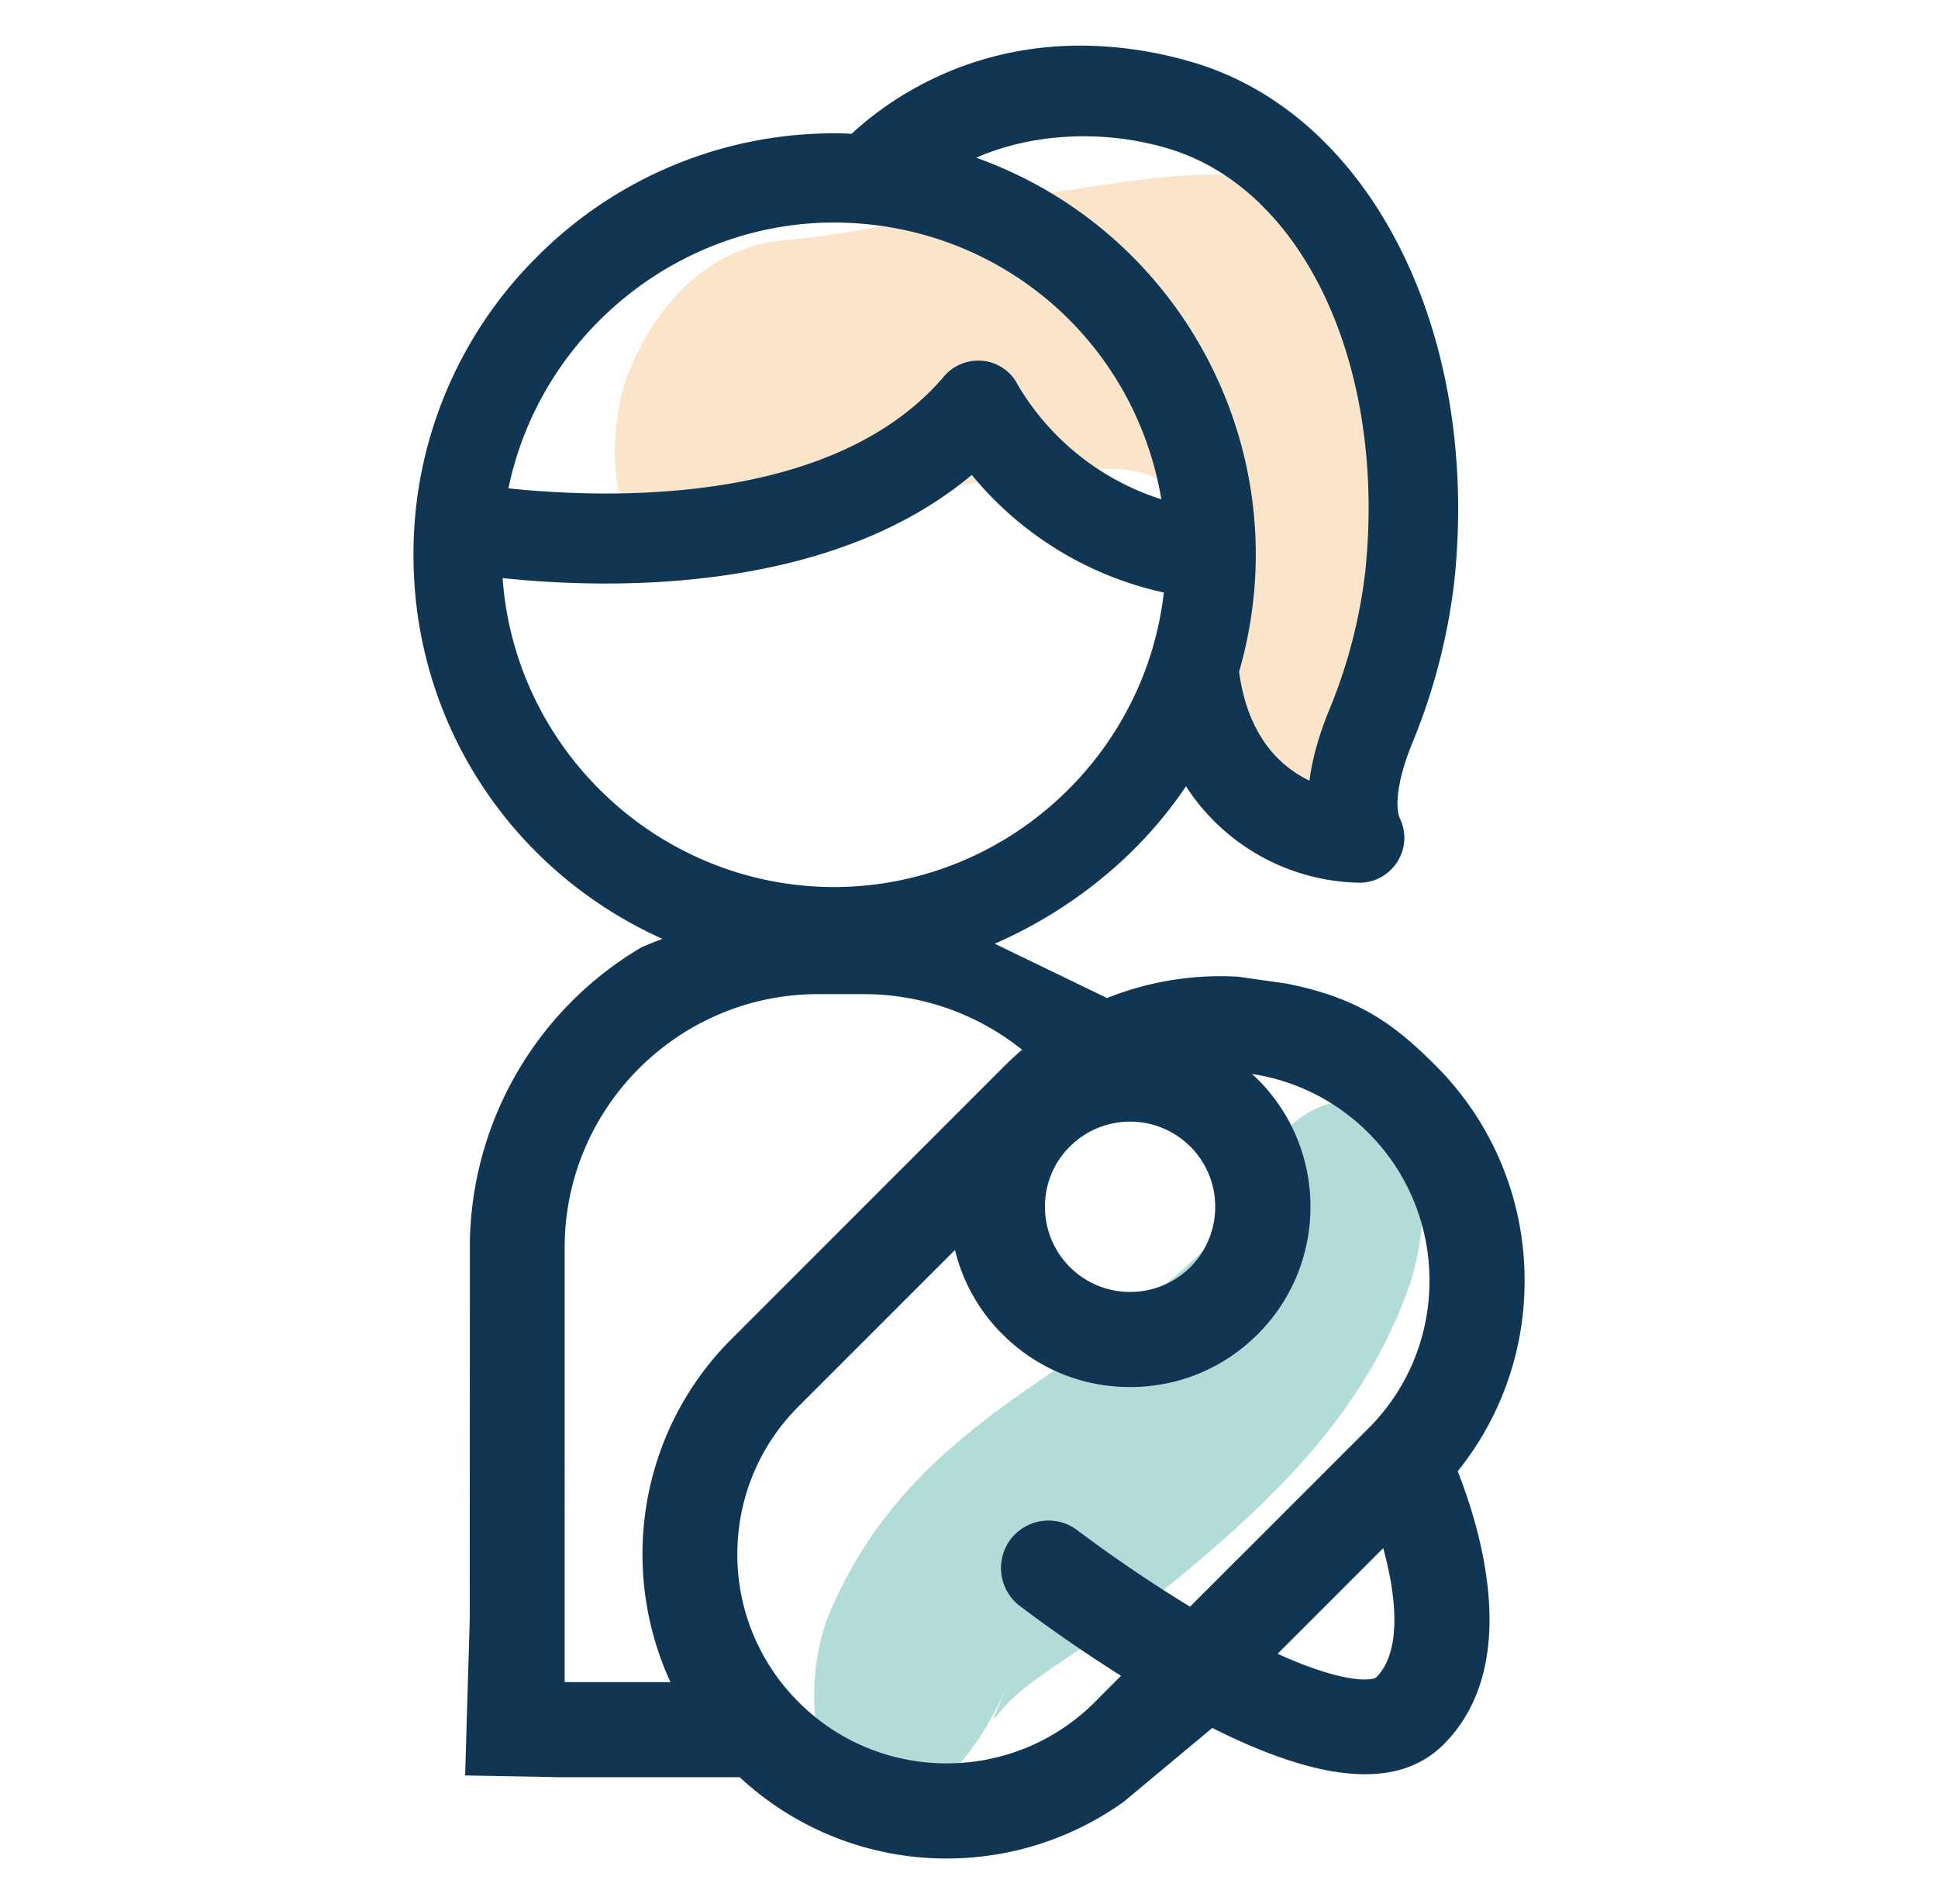 <svg xmlns="http://www.w3.org/2000/svg" xml:space="preserve" width="90.59" height="89" viewBox="0 0 90.59 89"><path fill="#97d0c9" d="M47.26 78.391c-1.358 3.221-.915 1.739.546.58.854-.679 1.776-1.279 2.678-1.893 1.616-1.098 3.21-2.172 4.715-3.42 4.548-3.777 8.598-7.75 10.633-13.435.866-2.42 1.428-7.442-1.797-8.56-3.258-1.13-5.842 3.192-6.708 5.612.515-1.437-.701.787-1.025 1.11-.873.869-1.836 1.653-2.776 2.447a54 54 0 0 1-4.688 3.541c-4.469 3.006-7.937 5.991-10.079 11.068-1 2.368-1.335 7.475 1.796 8.56 3.349 1.163 5.706-3.241 6.705-5.61" opacity=".75"/><path fill="#f8dcb8" d="M31.471 24.952c6.745-.595 13.254-2.783 20.067-3.029 6.712-.243 4.562 7.586 4.439 11.836-.094 3.279 2.789 4.693 5.512 3.182 3.203-1.777 5.2-5.598 5.303-9.185.188-6.541 1.294-12.862-4.015-17.71-3.049-2.784-8.45-1.804-12.07-1.277-4.657.677-9.422 2.051-14.076 2.461-3.585.316-6.105 3.151-7.335 6.418-.672 1.786-1.419 7.621 2.175 7.304" opacity=".75"/><path fill="#103653" d="m21.957 75.708-.215 7.279 4.458.083h8.377a14.18 14.18 0 0 0 9.673 3.799 14.2 14.2 0 0 0 8.277-2.651l4.139-3.45c2.874 1.441 5.244 2.164 7.14 2.162 1.525 0 2.746-.464 3.676-1.395 3.646-3.644 1.78-9.918.656-12.766a14.13 14.13 0 0 0 3.127-8.905 14.15 14.15 0 0 0-4.164-10.063c-1.945-1.95-3.618-3.171-6.991-3.831l-2.226-.317a14.3 14.3 0 0 0-6.137.996l-5.249-2.539c3.629-1.582 6.81-4.176 8.94-7.359a9.85 9.85 0 0 0 8.128 4.508 2.07 2.07 0 0 0 1.475-.632 2.08 2.08 0 0 0 .401-2.363c-.212-.444-.197-1.621.548-3.468a28.4 28.4 0 0 0 1.997-7.687c1.206-11.686-4-21.882-12.384-24.24a18.6 18.6 0 0 0-5.093-.737c-5.524 0-9.16 2.688-10.7 4.12a19 19 0 0 0-.834-.021 19.58 19.58 0 0 0-13.917 5.816 19.57 19.57 0 0 0-5.731 13.959c.021 7.794 4.58 14.706 11.634 17.877-.589.227-.966.39-.966.39a16.3 16.3 0 0 0-8.032 13.745zm28.051-22.116a3.984 3.984 0 0 1 5.632 0 3.95 3.95 0 0 1 1.163 2.817 3.964 3.964 0 0 1-3.979 3.977 3.97 3.97 0 0 1-3.978-3.955v-.022a3.94 3.94 0 0 1 1.162-2.817m4.447-46.693c6.424 1.803 10.359 10.126 9.367 19.783a24.2 24.2 0 0 1-1.711 6.554c-.475 1.17-.775 2.258-.902 3.255-1.44-.698-2.891-2.14-3.289-5.096 2.892-9.994-2.487-20.513-12.282-24.022 2.113-.953 5.413-1.446 8.817-.474m-15.48 3.502c7.693.015 14.062 5.49 15.31 12.937a12.03 12.03 0 0 1-6.705-5.34 2.06 2.06 0 0 0-1.856-1.142c-.615 0-1.202.27-1.6.74-5.163 6.079-15.788 5.713-20.357 5.229 1.471-7.134 7.857-12.415 15.208-12.424m-15.48 16.62c1.27.133 2.939.254 4.819.254 5.13 0 12.149-.902 17.11-5.078a16.05 16.05 0 0 0 8.979 5.499c-.892 7.771-7.522 13.757-15.422 13.766-8.171-.013-14.918-6.4-15.486-14.441m7.845 51.603h-4.945V58.313c0-6.533 5.318-11.846 11.847-11.846h2.129c2.727 0 5.323.93 7.407 2.599-.279.236-.542.479-.799.734L34.193 62.588c-4.329 4.329-5.28 10.775-2.853 16.036m32.997-.229c-.164.163-1.454.341-4.616-1.095l4.936-4.937c.619 2.25.879 4.827-.32 6.032m-.384-11.618-8.325 8.321a66 66 0 0 1-5.264-3.569 2.23 2.23 0 0 0-3.119.414 2.23 2.23 0 0 0 .416 3.115 69 69 0 0 0 4.741 3.271l-.919.92c-.016.018-.043.036-.058.055l-.253.259c-3.822 3.814-10.026 3.814-13.835 0a9.7 9.7 0 0 1-2.87-6.916 9.72 9.72 0 0 1 2.87-6.919l7.303-7.303a8.3 8.3 0 0 0 2.223 3.943c1.592 1.588 3.708 2.465 5.96 2.465s4.372-.872 5.963-2.465a8.38 8.38 0 0 0 2.469-5.963 8.38 8.38 0 0 0-2.469-5.961l-.257-.244a9.73 9.73 0 0 1 5.427 2.743 9.72 9.72 0 0 1 2.862 6.918 9.7 9.7 0 0 1-2.865 6.916"/></svg>